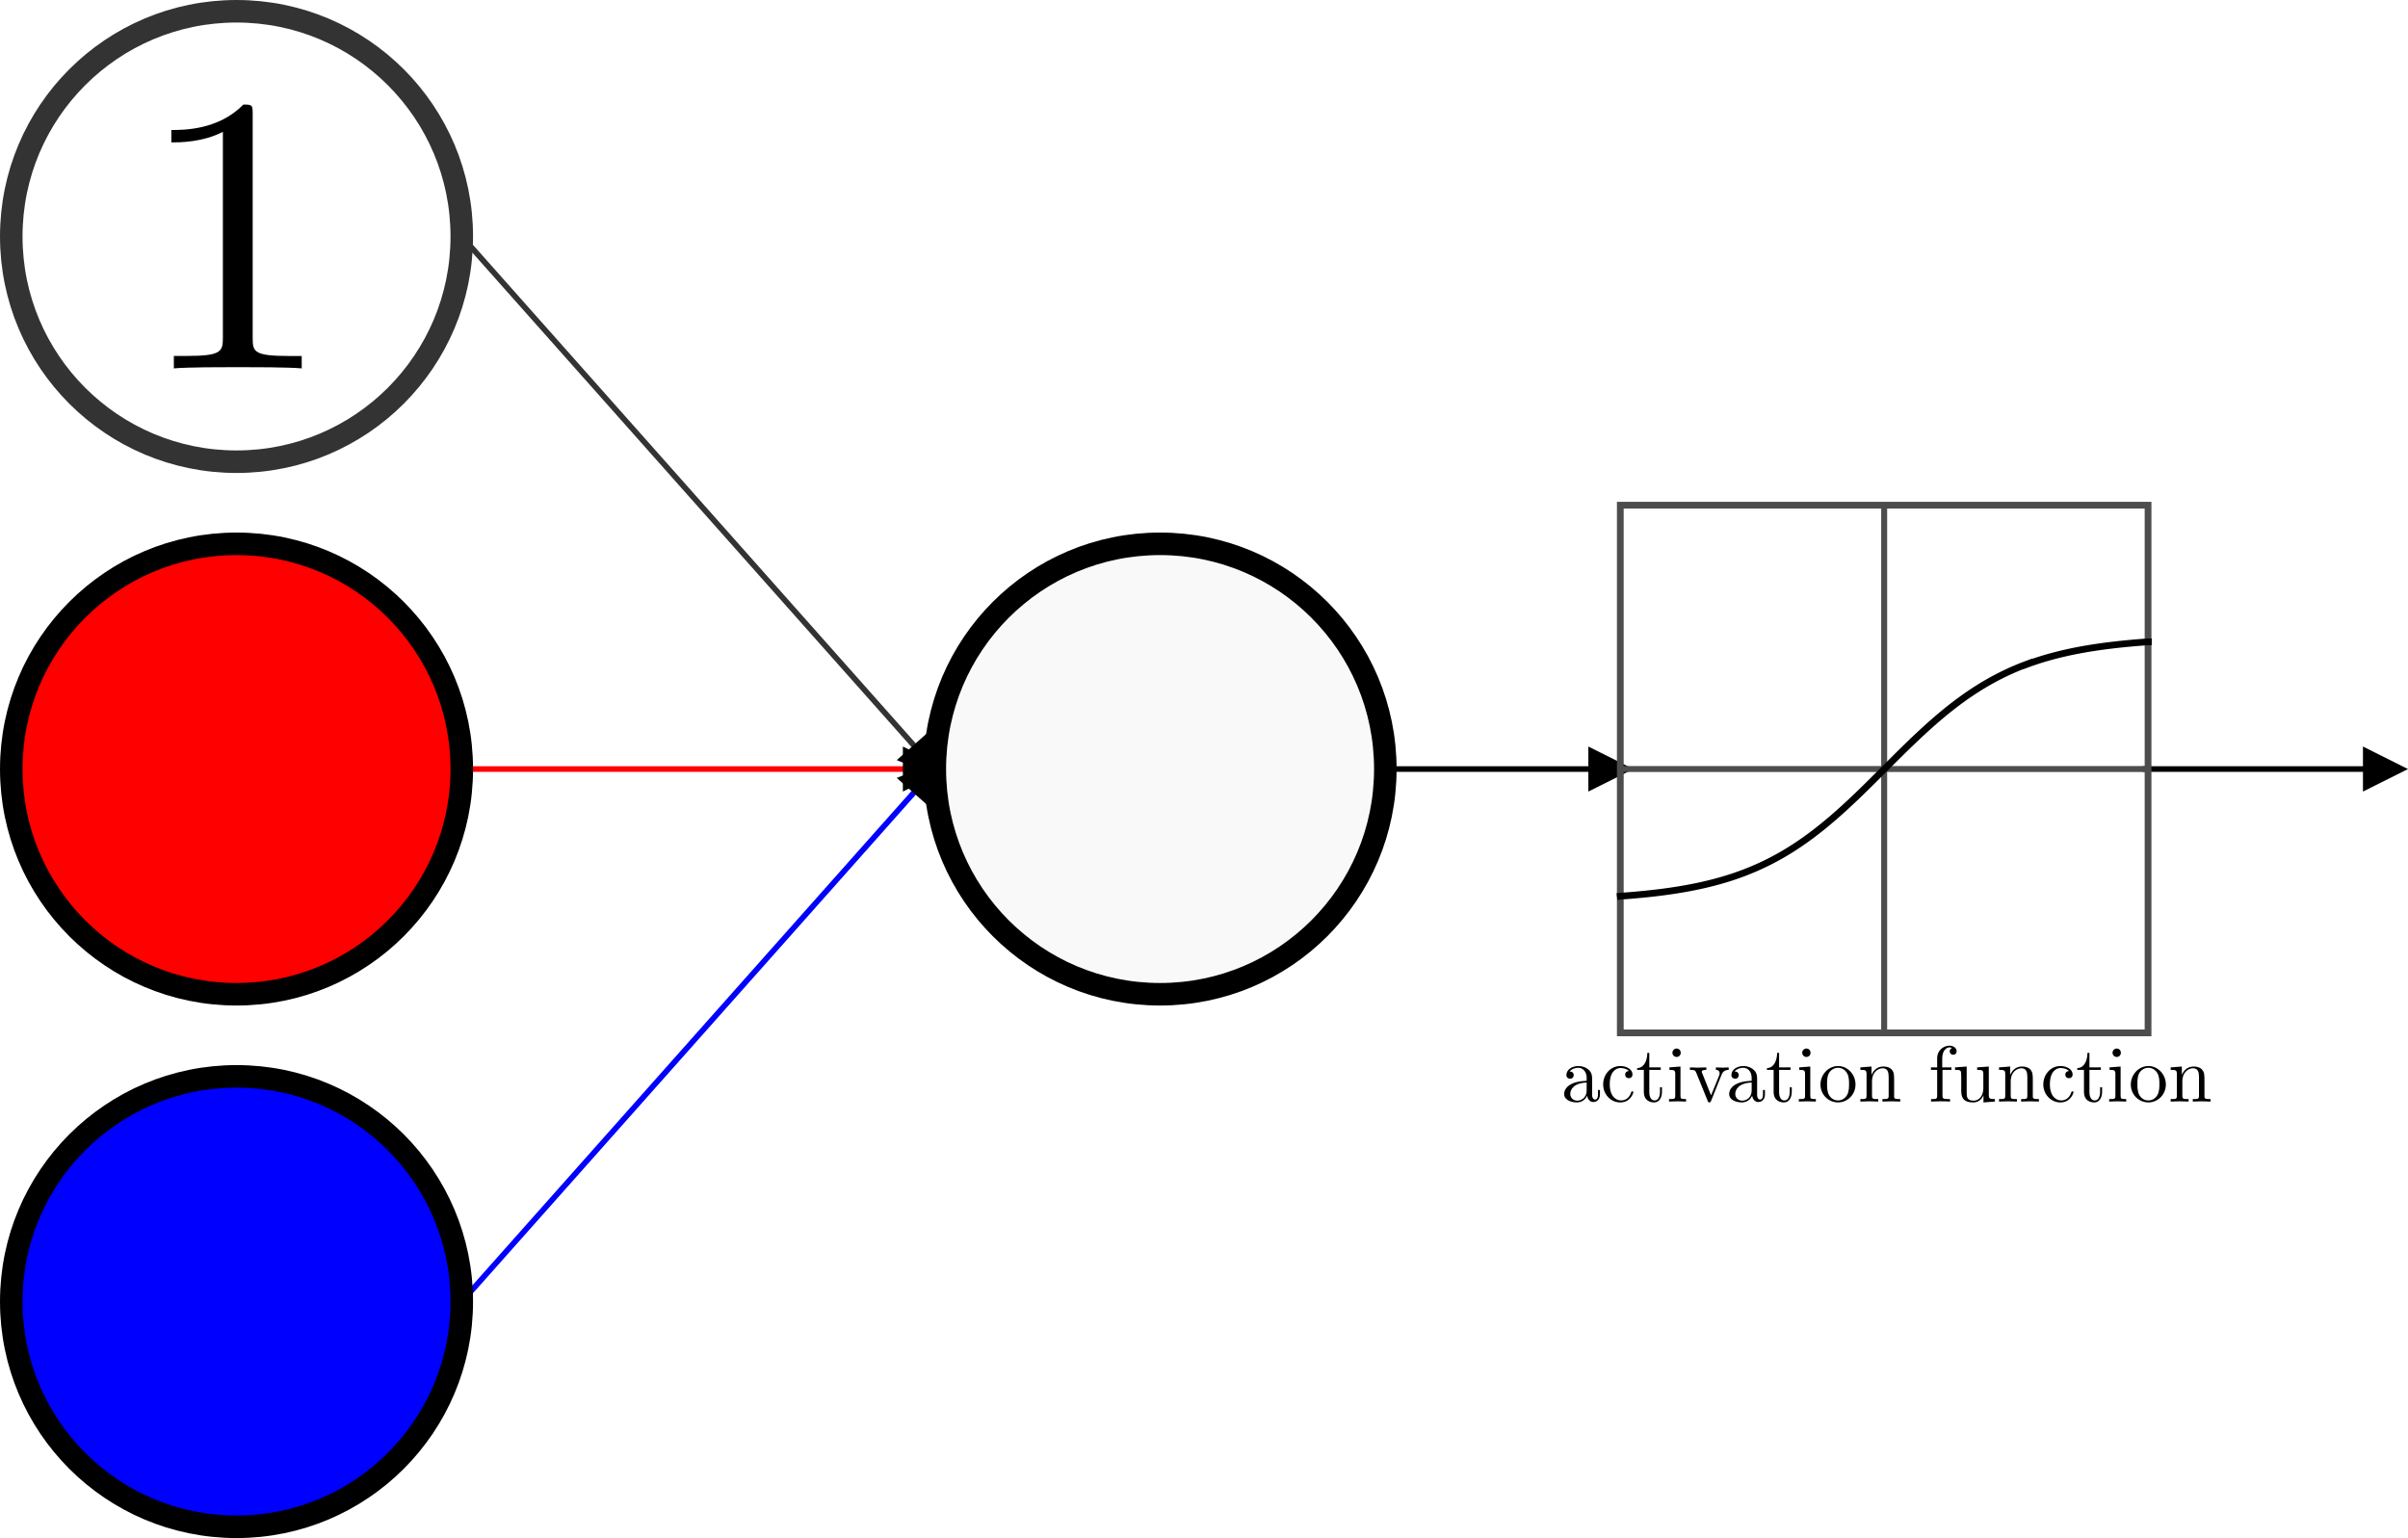 <?xml version="1.0" encoding="UTF-8" standalone="no"?>
<!-- Created with Inkscape (http://www.inkscape.org/) -->

<svg
   xml:space="preserve"
   sodipodi:docname="drawing.svg"
   inkscape:version="1.2 (dc2aedaf03, 2022-05-15)"
   id="svg5"
   version="1.1"
   viewBox="0 0 106.901 68.292"
   height="68.292mm"
   width="106.901mm"
   inkscape:export-filename="..\Users\Sourish\Desktop\drawing.png"
   inkscape:export-xdpi="96"
   inkscape:export-ydpi="96"
   xmlns:inkscape="http://www.inkscape.org/namespaces/inkscape"
   xmlns:sodipodi="http://sodipodi.sourceforge.net/DTD/sodipodi-0.dtd"
   xmlns="http://www.w3.org/2000/svg"
   xmlns:svg="http://www.w3.org/2000/svg"
   xmlns:ns1="http://www.iki.fi/pav/software/textext/"><sodipodi:namedview
     id="namedview7"
     pagecolor="#505050"
     bordercolor="#eeeeee"
     borderopacity="1"
     inkscape:pageshadow="0"
     inkscape:pageopacity="0"
     inkscape:pagecheckerboard="0"
     inkscape:document-units="mm"
     showgrid="false"
     inkscape:zoom="2.4585419"
     inkscape:cx="315.22749"
     inkscape:cy="553.37678"
     inkscape:window-width="3840"
     inkscape:window-height="2054"
     inkscape:window-x="-11"
     inkscape:window-y="-11"
     inkscape:window-maximized="1"
     inkscape:current-layer="layer1"
     inkscape:showpageshadow="0"
     inkscape:deskcolor="#505050"
     showguides="true" /><defs
     id="defs2"><marker
       style="overflow:visible"
       id="TriangleStart-7-8-0"
       refX="2"
       refY="0"
       orient="auto-start-reverse"
       inkscape:stockid="TriangleStart"
       markerWidth="2"
       markerHeight="2"
       viewBox="0 0 5.324 6.155"
       inkscape:isstock="true"
       inkscape:collect="always"
       preserveAspectRatio="none"
       markerUnits="userSpaceOnUse"><path
         transform="scale(0.5)"
         style="fill:context-stroke;fill-rule:evenodd;stroke:context-stroke;stroke-width:1pt"
         d="M 5.77,0 -2.88,5 V -5 Z"
         id="path135-3-6-0" /></marker><marker
       style="overflow:visible"
       id="TriangleStart-7-8-0-5-6"
       refX="2"
       refY="0"
       orient="auto-start-reverse"
       inkscape:stockid="TriangleStart"
       markerWidth="2"
       markerHeight="2"
       viewBox="0 0 5.324 6.155"
       inkscape:isstock="true"
       inkscape:collect="always"
       preserveAspectRatio="none"
       markerUnits="userSpaceOnUse"><path
         transform="scale(0.5)"
         style="fill:context-stroke;fill-rule:evenodd;stroke:context-stroke;stroke-width:1pt"
         d="M 5.77,0 -2.88,5 V -5 Z"
         id="path135-3-6-0-68-8" /></marker></defs><g
     inkscape:label="Layer 1"
     inkscape:groupmode="layer"
     id="layer1"
     style="display:inline"
     transform="translate(-44.829,-19.811)"><g
       id="g19463"
       inkscape:export-filename="..\Users\Sourish\Documents\sourish07.github.io\jekyll\assets\images\nn\FirstNeuron.svg"
       inkscape:export-xdpi="96"
       inkscape:export-ydpi="96"><path
         style="display:inline;fill:#800080;fill-rule:evenodd;stroke:#333333;stroke-width:0.25;stroke-linecap:square;stroke-linejoin:miter;stroke-miterlimit:4;stroke-dasharray:none;stroke-dashoffset:0;stroke-opacity:1;marker-end:url(#TriangleStart-7-8-0)"
         d="m 65.329,30.311 21,23.646"
         id="path5280-1-3"
         sodipodi:nodetypes="cc" /><path
         style="display:inline;fill:#800080;fill-rule:evenodd;stroke:#ff0000;stroke-width:0.25;stroke-linecap:square;stroke-linejoin:miter;stroke-miterlimit:4;stroke-dasharray:none;stroke-dashoffset:0;stroke-opacity:1;marker-end:url(#TriangleStart-7-8-0)"
         d="m 65.329,53.957 21,10e-7"
         id="path4209"
         sodipodi:nodetypes="cc" /><path
         style="display:inline;fill:#800080;fill-rule:evenodd;stroke:#0000ff;stroke-width:0.25;stroke-linecap:square;stroke-linejoin:miter;stroke-miterlimit:4;stroke-dasharray:none;stroke-dashoffset:0;stroke-opacity:1;marker-end:url(#TriangleStart-7-8-0)"
         d="m 65.329,77.602 21,-23.646"
         id="path4211"
         sodipodi:nodetypes="cc" /></g><path
       id="circle9559-6-7"
       style="display:inline;fill:#f9f9f9;stroke:#000000;stroke-width:1;stroke-linecap:square;stroke-dasharray:none;stroke-opacity:1"
       d="m 106.329,53.957 c 0,5.523 -4.477,10 -10,10 -5.523,0 -10,-4.477 -10,-10 0,-5.523 4.477,-10 10,-10 5.523,0 10,4.477 10,10 z"
       sodipodi:nodetypes="sssss" /><path
       style="display:inline;fill:#800080;fill-rule:evenodd;stroke:#000000;stroke-width:0.25;stroke-linecap:square;stroke-linejoin:miter;stroke-miterlimit:4;stroke-dasharray:none;stroke-dashoffset:0;stroke-opacity:1;marker-end:url(#TriangleStart-7-8-0)"
       d="m 106.329,53.957 h 10.431"
       id="path4234"
       sodipodi:nodetypes="cc" /><g
       id="g19458"><path
         id="circle9559-6-5"
         style="display:inline;fill:none;stroke:#333333;stroke-width:1;stroke-linecap:square;stroke-dasharray:none;stroke-opacity:1"
         d="m 65.329,30.311 c 0,5.523 -4.477,10 -10,10 -5.523,0 -10,-4.477 -10,-10 0,-5.523 4.477,-10 10,-10 5.523,0 10,4.477 10,10 z"
         sodipodi:nodetypes="sssss" /><path
         id="circle9559-6-1"
         style="display:inline;fill:#ff0000;stroke:#000000;stroke-width:1;stroke-linecap:square;stroke-dasharray:none;stroke-opacity:1"
         d="m 65.329,53.957 c 0,5.523 -4.477,10 -10,10 -5.523,0 -10,-4.477 -10,-10 0,-5.523 4.477,-10 10,-10 5.523,0 10,4.477 10,10 z"
         sodipodi:nodetypes="sssss" /><path
         id="circle9559-6-2"
         style="display:inline;fill:#0000ff;stroke:#000000;stroke-width:1;stroke-linecap:square;stroke-dasharray:none;stroke-opacity:1"
         d="m 65.329,77.602 c 0,5.523 -4.477,10 -10,10 -5.523,0 -10,-4.477 -10,-10 0,-5.523 4.477,-10 10,-10 5.523,0 10,4.477 10,10 z"
         sodipodi:nodetypes="sssss" /><g
         transform="matrix(1.764,0,0,1.764,52.436,24.453)"
         ns1:version="1.8.1"
         ns1:texconverter="pdflatex"
         ns1:pdfconverter="inkscape"
         ns1:text="1"
         ns1:preamble="C:\Users\Sourish\AppData\Roaming\inkscape\extensions\textext\default_packages.tex"
         ns1:scale="5.0"
         ns1:alignment="middle center"
         ns1:stroke-to-path="0"
         ns1:inkscapeversion="1.2"
         ns1:jacobian_sqrt="1.76389"
         id="g4221"><defs
           id="defs4213" /><g
           fill="#000000"
           fill-opacity="1"
           id="g4219"
           transform="translate(-149.603,-128.124)"><g
             transform="translate(148.712,134.765)"
             id="g4217"><path
               d="m 2.938,-6.375 c 0,-0.25 0,-0.266 -0.234,-0.266 C 2.078,-6 1.203,-6 0.891,-6 v 0.312 c 0.203,0 0.781,0 1.297,-0.266 v 5.172 c 0,0.359 -0.031,0.469 -0.922,0.469 h -0.312 V 0 c 0.344,-0.031 1.203,-0.031 1.609,-0.031 0.391,0 1.266,0 1.609,0.031 v -0.312 h -0.312 c -0.906,0 -0.922,-0.109 -0.922,-0.469 z m 0,0"
               id="path4215"
               style="fill:#000000" /></g></g></g></g><g
       id="g1736"
       transform="translate(-176.441,-46.982)"><path
         style="display:inline;fill:#800080;fill-rule:evenodd;stroke:#000000;stroke-width:0.25;stroke-linecap:square;stroke-linejoin:miter;stroke-miterlimit:4;stroke-dasharray:none;stroke-dashoffset:0;stroke-opacity:1;marker-end:url(#TriangleStart-7-8-0-5-6)"
         d="m 316.523,100.939 h 11.066"
         id="path1718"
         sodipodi:nodetypes="cc" /><g
         id="g1728"
         transform="translate(-5.974,-33.646)"><rect
           style="fill:none;fill-opacity:0.29;stroke:#4d4d4d;stroke-width:0.3;stroke-linecap:square;stroke-dasharray:none;stroke-opacity:1"
           id="rect1720"
           width="23.429"
           height="23.429"
           x="299.176"
           y="122.87" /><path
           style="fill:none;stroke:#4d4d4d;stroke-width:0.265px;stroke-linecap:butt;stroke-linejoin:miter;stroke-opacity:1"
           d="m 310.89,122.87 c 0,23.429 0,23.429 0,23.429"
           id="path1722" /><path
           style="fill:none;stroke:#4d4d4d;stroke-width:0.265px;stroke-linecap:butt;stroke-linejoin:miter;stroke-opacity:1"
           d="m 299.176,134.584 h 23.429"
           id="path1724" /><path
           style="fill:none;fill-opacity:0.29;stroke:#000000;stroke-width:0.3;stroke-linecap:square;stroke-dasharray:none;stroke-opacity:1"
           d="m 299.176,140.231 c 0.008,-0.001 0.015,-0.001 0.023,-0.002 0.008,-0.001 0.016,-0.001 0.024,-0.002 0.008,0 0.015,-0.001 0.023,-0.001 0.008,-0.001 0.016,-0.002 0.024,-0.002 0.007,-10e-4 0.015,-10e-4 0.023,-0.002 0.008,0 0.016,-0.001 0.023,-0.002 0.008,0 0.016,-0.001 0.024,-0.001 0.008,-0.001 0.016,-0.001 0.023,-0.002 0.008,-0.001 0.016,-0.001 0.024,-0.002 0.008,0 0.015,-0.001 0.023,-0.002 0.008,0 0.016,-0.001 0.024,-0.001 0.008,-10e-4 0.015,-0.002 0.023,-0.002 0.008,-0.001 0.016,-0.001 0.024,-0.002 0.007,-0.001 0.015,-0.001 0.023,-0.002 0.008,0 0.016,-10e-4 0.024,-0.002 0.007,0 0.015,-0.001 0.023,-0.002 0.008,0 0.016,-0.001 0.023,-0.001 0.008,-0.001 0.016,-0.002 0.024,-0.002 0.008,-0.001 0.016,-0.002 0.023,-0.002 0.008,-0.001 0.016,-0.002 0.024,-0.002 0.008,-0.001 0.015,-0.001 0.023,-0.002 0.008,-0.001 0.016,-0.001 0.024,-0.002 0.008,-0.001 0.015,-0.001 0.023,-0.002 0.008,-0.001 0.016,-0.001 0.024,-0.002 0.007,-0.001 0.015,-0.001 0.023,-0.002 0.008,-0.001 0.016,-0.001 0.024,-0.002 0.007,-0.001 0.015,-0.001 0.023,-0.002 0.008,-0.001 0.016,-0.001 0.023,-0.002 0.008,-0.001 0.016,-0.002 0.024,-0.002 0.008,-0.001 0.016,-0.002 0.023,-0.002 0.008,-0.001 0.016,-0.002 0.024,-0.002 0.008,-0.001 0.015,-0.002 0.023,-0.002 l 0.024,-0.003 c 0.008,0 0.015,-0.001 0.023,-0.002 0.008,0 0.016,-0.001 0.024,-0.002 0.007,-10e-4 0.015,-10e-4 0.023,-0.002 0.008,-0.001 0.016,-0.002 0.024,-0.002 0.007,-0.001 0.015,-0.002 0.023,-0.003 0.008,0 0.016,-0.001 0.023,-0.002 0.008,0 0.016,-0.001 0.024,-0.002 0.008,-0.001 0.016,-0.001 0.023,-0.002 l 0.024,-0.003 c 0.008,0 0.015,-0.001 0.023,-0.002 0.008,-10e-4 0.016,-10e-4 0.024,-0.002 0.008,-0.001 0.015,-0.002 0.023,-0.002 l 0.024,-0.003 c 0.007,-0.001 0.015,-0.001 0.023,-0.002 0.008,-0.001 0.016,-0.002 0.023,-0.003 0.008,0 0.016,-10e-4 0.024,-0.002 0.008,-0.001 0.016,-0.002 0.023,-0.002 l 0.024,-0.003 c 0.008,-0.001 0.015,-0.001 0.023,-0.002 l 0.024,-0.003 c 0.008,-0.001 0.015,-0.001 0.023,-0.002 l 0.024,-0.003 c 0.007,-10e-4 0.015,-10e-4 0.023,-0.002 l 0.024,-0.003 c 0.007,-0.001 0.015,-0.002 0.023,-0.002 0.008,-0.001 0.016,-0.002 0.023,-0.003 l 0.024,-0.003 c 0.008,0 0.016,-0.001 0.023,-0.002 l 0.024,-0.003 c 0.008,-10e-4 0.015,-0.002 0.023,-0.003 0.008,0 0.016,-0.001 0.024,-0.002 0.008,-0.001 0.015,-0.002 0.023,-0.003 l 0.024,-0.003 c 0.007,-0.001 0.015,-0.002 0.023,-0.002 l 0.024,-0.003 c 0.007,-0.001 0.015,-0.002 0.023,-0.003 0.008,-0.001 0.016,-0.002 0.023,-0.003 l 0.024,-0.003 c 0.008,-0.001 0.016,-0.002 0.023,-0.003 0.008,0 0.016,-0.001 0.024,-0.002 0.008,-10e-4 0.015,-0.002 0.023,-0.003 l 0.024,-0.003 c 0.008,-10e-4 0.015,-0.002 0.023,-0.003 l 0.024,-0.003 c 0.007,-10e-4 0.015,-0.002 0.023,-0.003 l 0.024,-0.003 c 0.007,-10e-4 0.015,-0.002 0.023,-0.003 0.008,-0.001 0.016,-0.002 0.023,-0.003 l 0.024,-0.003 c 0.008,-0.001 0.016,-0.002 0.023,-0.003 0.008,-10e-4 0.016,-0.002 0.024,-0.004 0.008,-0.001 0.015,-0.002 0.023,-0.003 l 0.024,-0.003 c 0.008,-0.001 0.015,-0.002 0.023,-0.003 l 0.024,-0.003 c 0.007,-0.001 0.015,-0.002 0.023,-0.004 l 0.024,-0.003 c 0.007,-0.001 0.015,-0.002 0.023,-0.003 0.008,-0.001 0.016,-0.002 0.023,-0.003 0.008,-0.002 0.016,-0.003 0.024,-0.004 0.008,-0.001 0.015,-0.002 0.023,-0.003 L 301.404,140 c 0.008,-0.002 0.015,-0.003 0.023,-0.004 l 0.024,-0.003 c 0.007,-0.002 0.015,-0.003 0.023,-0.004 l 0.024,-0.003 c 0.007,-10e-4 0.015,-0.003 0.023,-0.004 0.008,-0.001 0.016,-0.002 0.023,-0.003 0.008,-0.002 0.016,-0.003 0.024,-0.004 0.008,-0.001 0.016,-0.002 0.023,-0.004 l 0.024,-0.003 c 0.008,-10e-4 0.015,-0.003 0.023,-0.004 0.008,-0.001 0.016,-0.002 0.024,-0.004 0.008,-0.001 0.015,-0.002 0.023,-0.003 0.008,-0.001 0.016,-0.003 0.024,-0.004 0.007,-0.001 0.015,-0.002 0.023,-0.004 0.008,-0.001 0.016,-0.002 0.024,-0.004 0.007,-0.001 0.015,-0.002 0.023,-0.003 0.008,-0.002 0.016,-0.003 0.023,-0.004 0.008,-10e-4 0.016,-0.003 0.024,-0.004 0.008,-0.001 0.016,-0.003 0.023,-0.004 0.008,-0.001 0.016,-0.003 0.024,-0.004 0.008,-10e-4 0.015,-0.002 0.023,-0.004 0.008,-0.001 0.016,-0.002 0.024,-0.004 0.008,-0.001 0.015,-0.002 0.023,-0.004 0.008,-10e-4 0.016,-0.003 0.024,-0.004 0.007,-0.001 0.015,-0.003 0.023,-0.004 0.008,-0.001 0.016,-0.003 0.024,-0.004 0.007,-10e-4 0.015,-0.003 0.023,-0.004 0.008,-0.002 0.016,-0.003 0.023,-0.004 0.008,-0.002 0.016,-0.003 0.024,-0.005 0.008,-0.001 0.016,-0.002 0.023,-0.004 0.008,-0.001 0.016,-0.003 0.024,-0.004 0.008,-0.001 0.015,-0.003 0.023,-0.004 0.008,-0.002 0.016,-0.003 0.024,-0.005 0.008,-0.001 0.015,-0.003 0.023,-0.004 0.008,-0.001 0.016,-0.003 0.024,-0.004 0.007,-0.002 0.015,-0.003 0.023,-0.005 0.008,-0.001 0.016,-0.003 0.024,-0.004 0.007,-0.002 0.015,-0.003 0.023,-0.005 0.008,-0.001 0.016,-0.003 0.023,-0.004 0.008,-0.002 0.016,-0.003 0.024,-0.005 0.008,-0.001 0.015,-0.003 0.023,-0.004 0.008,-0.002 0.016,-0.003 0.024,-0.005 0.008,-0.001 0.015,-0.003 0.023,-0.005 0.008,-0.001 0.016,-0.003 0.024,-0.004 0.007,-0.002 0.015,-0.003 0.023,-0.005 0.008,-0.002 0.016,-0.003 0.024,-0.005 0.007,-10e-4 0.015,-0.003 0.023,-0.004 0.008,-0.002 0.016,-0.004 0.023,-0.005 0.008,-0.002 0.016,-0.004 0.024,-0.005 0.008,-0.002 0.016,-0.003 0.023,-0.005 0.008,-0.002 0.016,-0.003 0.024,-0.005 0.008,-0.002 0.015,-0.003 0.023,-0.005 0.008,-0.002 0.016,-0.003 0.024,-0.005 0.008,-0.002 0.015,-0.003 0.023,-0.005 0.008,-0.002 0.016,-0.003 0.024,-0.005 0.007,-0.002 0.015,-0.003 0.023,-0.005 0.008,-0.002 0.016,-0.003 0.024,-0.005 0.007,-0.002 0.015,-0.004 0.023,-0.005 0.008,-0.002 0.016,-0.004 0.023,-0.006 0.008,-10e-4 0.016,-0.003 0.024,-0.005 0.008,-0.002 0.016,-0.003 0.023,-0.005 0.008,-0.002 0.016,-0.004 0.024,-0.005 0.008,-0.002 0.015,-0.004 0.023,-0.006 0.008,-0.002 0.016,-0.003 0.024,-0.005 0.008,-0.002 0.015,-0.004 0.023,-0.006 0.008,-0.001 0.016,-0.003 0.024,-0.005 0.007,-0.002 0.015,-0.004 0.023,-0.006 0.008,-0.001 0.016,-0.003 0.024,-0.005 0.007,-0.002 0.015,-0.004 0.023,-0.006 0.008,-0.002 0.016,-0.003 0.023,-0.005 l 0.024,-0.006 c 0.008,-0.002 0.016,-0.004 0.023,-0.006 0.008,-0.002 0.016,-0.003 0.024,-0.005 0.008,-0.002 0.015,-0.004 0.023,-0.006 l 0.024,-0.006 c 0.008,-0.002 0.015,-0.004 0.023,-0.006 l 0.024,-0.006 c 0.007,-0.002 0.015,-0.004 0.023,-0.006 l 0.024,-0.006 c 0.007,-0.002 0.015,-0.004 0.023,-0.006 0.008,-0.002 0.016,-0.004 0.023,-0.006 l 0.024,-0.006 c 0.008,-0.002 0.015,-0.004 0.023,-0.006 l 0.024,-0.006 c 0.008,-0.002 0.015,-0.004 0.023,-0.006 0.008,-0.002 0.016,-0.005 0.024,-0.007 0.007,-0.002 0.015,-0.004 0.023,-0.006 l 0.024,-0.006 c 0.007,-0.002 0.015,-0.005 0.023,-0.007 0.008,-0.002 0.016,-0.004 0.023,-0.006 0.008,-0.002 0.016,-0.005 0.024,-0.007 0.008,-0.002 0.016,-0.004 0.023,-0.006 0.008,-0.002 0.016,-0.005 0.024,-0.007 0.008,-0.002 0.015,-0.004 0.023,-0.006 0.008,-0.003 0.016,-0.005 0.024,-0.007 0.008,-0.002 0.015,-0.005 0.023,-0.007 0.008,-0.002 0.016,-0.004 0.024,-0.007 0.007,-0.002 0.015,-0.004 0.023,-0.006 0.008,-0.003 0.016,-0.005 0.024,-0.007 0.007,-0.003 0.015,-0.005 0.023,-0.007 0.008,-0.003 0.016,-0.005 0.023,-0.007 0.008,-0.002 0.016,-0.005 0.024,-0.007 0.008,-0.003 0.016,-0.005 0.023,-0.007 0.008,-0.003 0.016,-0.005 0.024,-0.007 0.008,-0.003 0.015,-0.005 0.023,-0.007 0.008,-0.003 0.016,-0.005 0.024,-0.008 0.008,-0.002 0.015,-0.004 0.023,-0.007 0.008,-0.002 0.016,-0.005 0.024,-0.007 0.007,-0.003 0.015,-0.005 0.023,-0.007 0.008,-0.003 0.016,-0.005 0.024,-0.008 0.007,-0.002 0.015,-0.005 0.023,-0.007 0.008,-0.003 0.016,-0.005 0.023,-0.008 0.008,-0.002 0.016,-0.005 0.024,-0.007 0.008,-0.003 0.016,-0.005 0.023,-0.008 0.008,-0.002 0.016,-0.005 0.024,-0.007 0.008,-0.003 0.015,-0.006 0.023,-0.008 0.008,-0.003 0.016,-0.005 0.024,-0.008 0.008,-0.002 0.015,-0.005 0.023,-0.008 0.008,-0.002 0.016,-0.005 0.024,-0.008 0.007,-0.002 0.015,-0.005 0.023,-0.007 0.008,-0.003 0.016,-0.006 0.024,-0.008 0.007,-0.003 0.015,-0.006 0.023,-0.008 0.008,-0.003 0.016,-0.006 0.023,-0.008 0.008,-0.003 0.016,-0.006 0.024,-0.008 0.008,-0.003 0.016,-0.006 0.023,-0.009 0.008,-0.002 0.016,-0.005 0.024,-0.008 0.008,-0.003 0.015,-0.005 0.023,-0.008 0.008,-0.003 0.016,-0.006 0.024,-0.008 0.007,-0.003 0.015,-0.006 0.023,-0.009 0.008,-0.002 0.016,-0.005 0.024,-0.008 0.007,-0.003 0.015,-0.006 0.023,-0.009 0.008,-0.002 0.016,-0.005 0.023,-0.008 l 0.024,-0.009 c 0.008,-0.003 0.016,-0.005 0.023,-0.008 l 0.024,-0.009 c 0.008,-0.003 0.015,-0.006 0.023,-0.009 0.008,-0.003 0.016,-0.006 0.024,-0.008 0.008,-0.003 0.015,-0.006 0.023,-0.009 l 0.024,-0.009 c 0.007,-0.003 0.015,-0.006 0.023,-0.009 l 0.024,-0.009 c 0.007,-0.003 0.015,-0.006 0.023,-0.009 0.008,-0.003 0.016,-0.006 0.023,-0.009 0.008,-0.003 0.016,-0.007 0.024,-0.01 0.008,-0.003 0.016,-0.006 0.023,-0.009 l 0.024,-0.009 c 0.008,-0.003 0.015,-0.006 0.023,-0.01 l 0.024,-0.009 c 0.008,-0.003 0.015,-0.006 0.023,-0.009 0.008,-0.004 0.016,-0.007 0.024,-0.01 0.007,-0.003 0.015,-0.006 0.023,-0.01 l 0.024,-0.009 c 0.007,-0.003 0.015,-0.007 0.023,-0.01 0.008,-0.003 0.016,-0.006 0.023,-0.01 0.008,-0.003 0.016,-0.006 0.024,-0.01 0.008,-0.003 0.016,-0.006 0.023,-0.009 0.008,-0.004 0.016,-0.007 0.024,-0.01 0.008,-0.004 0.015,-0.007 0.023,-0.01 0.008,-0.004 0.016,-0.007 0.024,-0.01 0.008,-0.004 0.015,-0.007 0.023,-0.011 0.008,-0.003 0.016,-0.006 0.024,-0.01 0.007,-0.003 0.015,-0.007 0.023,-0.01 0.008,-0.004 0.016,-0.007 0.024,-0.01 0.007,-0.004 0.015,-0.007 0.023,-0.011 0.008,-0.003 0.016,-0.007 0.023,-0.01 0.008,-0.004 0.016,-0.007 0.024,-0.011 0.008,-0.003 0.016,-0.007 0.023,-0.01 0.008,-0.004 0.016,-0.007 0.024,-0.011 0.008,-0.004 0.015,-0.007 0.023,-0.011 0.008,-0.003 0.016,-0.007 0.024,-0.01 0.007,-0.004 0.015,-0.008 0.023,-0.011 0.008,-0.004 0.016,-0.007 0.024,-0.011 0.007,-0.004 0.015,-0.007 0.023,-0.011 0.008,-0.004 0.016,-0.007 0.023,-0.011 0.008,-0.004 0.016,-0.007 0.024,-0.011 0.008,-0.004 0.016,-0.008 0.023,-0.011 l 0.024,-0.012 c 0.008,-0.003 0.015,-0.007 0.023,-0.011 0.008,-0.004 0.016,-0.007 0.024,-0.011 0.008,-0.004 0.015,-0.008 0.023,-0.012 0.008,-0.003 0.016,-0.007 0.024,-0.011 0.007,-0.004 0.015,-0.008 0.023,-0.012 0.008,-0.003 0.016,-0.007 0.024,-0.011 0.007,-0.004 0.015,-0.008 0.023,-0.012 0.008,-0.004 0.016,-0.008 0.023,-0.012 0.008,-0.003 0.016,-0.007 0.024,-0.011 0.008,-0.004 0.016,-0.008 0.023,-0.012 l 0.024,-0.012 c 0.008,-0.004 0.015,-0.008 0.023,-0.012 l 0.024,-0.012 c 0.008,-0.004 0.015,-0.008 0.023,-0.012 0.008,-0.004 0.016,-0.008 0.024,-0.013 0.007,-0.004 0.015,-0.008 0.023,-0.012 l 0.024,-0.012 c 0.007,-0.004 0.015,-0.008 0.023,-0.013 0.008,-0.004 0.016,-0.008 0.023,-0.012 0.008,-0.004 0.016,-0.008 0.024,-0.013 0.008,-0.004 0.016,-0.008 0.023,-0.012 0.008,-0.004 0.016,-0.009 0.024,-0.013 0.008,-0.004 0.015,-0.008 0.023,-0.013 l 0.024,-0.012 c 0.008,-0.005 0.015,-0.009 0.023,-0.013 0.008,-0.005 0.016,-0.009 0.024,-0.013 0.007,-0.005 0.015,-0.009 0.023,-0.013 0.008,-0.005 0.016,-0.009 0.024,-0.013 0.007,-0.005 0.015,-0.009 0.023,-0.014 0.008,-0.004 0.016,-0.008 0.023,-0.013 0.008,-0.004 0.016,-0.009 0.024,-0.013 0.008,-0.005 0.016,-0.009 0.023,-0.014 0.008,-0.004 0.016,-0.008 0.024,-0.013 0.008,-0.004 0.015,-0.009 0.023,-0.013 0.008,-0.005 0.016,-0.01 0.024,-0.014 0.008,-0.005 0.015,-0.009 0.023,-0.014 0.008,-0.004 0.016,-0.009 0.024,-0.013 0.007,-0.005 0.015,-0.01 0.023,-0.014 0.008,-0.005 0.016,-0.01 0.023,-0.014 0.008,-0.005 0.016,-0.009 0.024,-0.014 0.008,-0.005 0.016,-0.009 0.023,-0.014 0.008,-0.005 0.016,-0.009 0.024,-0.014 0.008,-0.005 0.015,-0.01 0.023,-0.014 l 0.024,-0.015 c 0.008,-0.004 0.015,-0.009 0.023,-0.014 0.008,-0.005 0.016,-0.009 0.024,-0.014 0.007,-0.005 0.015,-0.01 0.023,-0.015 0.008,-0.005 0.016,-0.009 0.024,-0.014 0.007,-0.005 0.015,-0.01 0.023,-0.015 0.008,-0.005 0.016,-0.01 0.023,-0.014 l 0.024,-0.015 c 0.008,-0.005 0.016,-0.01 0.023,-0.015 l 0.024,-0.015 c 0.008,-0.005 0.015,-0.01 0.023,-0.015 l 0.024,-0.015 c 0.008,-0.005 0.015,-0.01 0.023,-0.015 l 0.024,-0.015 c 0.007,-0.005 0.015,-0.01 0.023,-0.015 0.008,-0.005 0.016,-0.01 0.024,-0.016 0.007,-0.005 0.015,-0.01 0.023,-0.015 0.008,-0.005 0.016,-0.01 0.023,-0.015 0.008,-0.006 0.016,-0.011 0.024,-0.016 0.008,-0.005 0.016,-0.01 0.023,-0.016 l 0.024,-0.015 c 0.008,-0.005 0.015,-0.011 0.023,-0.016 0.008,-0.005 0.016,-0.01 0.024,-0.016 0.008,-0.005 0.015,-0.01 0.023,-0.016 0.008,-0.005 0.016,-0.01 0.024,-0.016 0.007,-0.005 0.015,-0.01 0.023,-0.016 0.008,-0.005 0.016,-0.01 0.024,-0.016 0.007,-0.005 0.015,-0.011 0.023,-0.016 0.008,-0.005 0.016,-0.011 0.023,-0.016 0.008,-0.006 0.016,-0.011 0.024,-0.016 0.008,-0.006 0.016,-0.011 0.023,-0.017 0.008,-0.005 0.016,-0.011 0.024,-0.016 0.008,-0.006 0.015,-0.011 0.023,-0.017 0.008,-0.005 0.016,-0.011 0.024,-0.016 0.008,-0.006 0.015,-0.012 0.023,-0.017 0.008,-0.006 0.016,-0.011 0.024,-0.017 0.007,-0.005 0.015,-0.011 0.023,-0.017 0.008,-0.005 0.016,-0.011 0.023,-0.017 0.008,-0.005 0.016,-0.011 0.024,-0.017 0.008,-0.005 0.016,-0.011 0.023,-0.017 0.008,-0.005 0.016,-0.011 0.024,-0.017 0.008,-0.005 0.015,-0.011 0.023,-0.017 0.008,-0.006 0.016,-0.011 0.024,-0.017 0.008,-0.006 0.015,-0.012 0.023,-0.017 l 0.024,-0.018 c 0.007,-0.006 0.015,-0.011 0.023,-0.017 l 0.024,-0.018 c 0.007,-0.006 0.015,-0.012 0.023,-0.017 0.008,-0.006 0.016,-0.012 0.023,-0.018 l 0.024,-0.018 c 0.008,-0.006 0.016,-0.012 0.023,-0.018 l 0.024,-0.018 c 0.008,-0.006 0.015,-0.012 0.023,-0.018 l 0.024,-0.018 c 0.008,-0.006 0.015,-0.012 0.023,-0.018 l 0.024,-0.018 c 0.007,-0.006 0.015,-0.012 0.023,-0.018 l 0.024,-0.018 c 0.007,-0.006 0.015,-0.013 0.023,-0.019 0.008,-0.006 0.016,-0.012 0.023,-0.018 0.008,-0.006 0.016,-0.012 0.024,-0.019 0.008,-0.006 0.016,-0.012 0.023,-0.018 0.008,-0.006 0.016,-0.013 0.024,-0.019 0.008,-0.006 0.015,-0.012 0.023,-0.019 l 0.024,-0.018 c 0.008,-0.007 0.015,-0.013 0.023,-0.019 0.008,-0.006 0.016,-0.013 0.024,-0.019 0.007,-0.006 0.015,-0.013 0.023,-0.019 0.008,-0.006 0.016,-0.013 0.024,-0.019 0.007,-0.006 0.015,-0.013 0.023,-0.019 0.008,-0.007 0.016,-0.013 0.023,-0.019 0.008,-0.007 0.016,-0.013 0.024,-0.02 0.008,-0.006 0.016,-0.012 0.023,-0.019 0.008,-0.006 0.016,-0.013 0.024,-0.019 0.008,-0.007 0.015,-0.013 0.023,-0.02 0.008,-0.006 0.016,-0.013 0.024,-0.019 0.008,-0.007 0.015,-0.013 0.023,-0.02 0.008,-0.006 0.016,-0.013 0.024,-0.019 0.007,-0.007 0.015,-0.013 0.023,-0.02 0.008,-0.007 0.016,-0.013 0.023,-0.02 0.008,-0.006 0.016,-0.013 0.024,-0.02 0.008,-0.006 0.016,-0.013 0.023,-0.02 0.008,-0.006 0.016,-0.013 0.024,-0.019 0.008,-0.007 0.015,-0.014 0.023,-0.02 l 0.024,-0.021 c 0.008,-0.006 0.015,-0.013 0.023,-0.02 0.008,-0.006 0.016,-0.013 0.024,-0.02 0.007,-0.007 0.015,-0.013 0.023,-0.02 0.008,-0.007 0.016,-0.014 0.024,-0.02 0.007,-0.007 0.015,-0.014 0.023,-0.021 0.008,-0.007 0.016,-0.013 0.023,-0.02 l 0.024,-0.021 c 0.008,-0.006 0.016,-0.013 0.023,-0.02 l 0.024,-0.021 c 0.008,-0.007 0.015,-0.014 0.023,-0.02 l 0.024,-0.021 c 0.008,-0.007 0.015,-0.014 0.023,-0.021 l 0.024,-0.021 c 0.007,-0.007 0.015,-0.014 0.023,-0.021 l 0.024,-0.021 c 0.007,-0.006 0.015,-0.013 0.023,-0.02 0.008,-0.007 0.016,-0.015 0.023,-0.022 l 0.024,-0.021 c 0.008,-0.007 0.016,-0.014 0.023,-0.021 l 0.024,-0.021 c 0.008,-0.007 0.015,-0.014 0.023,-0.021 0.008,-0.007 0.016,-0.014 0.024,-0.022 0.008,-0.007 0.015,-0.014 0.023,-0.021 l 0.024,-0.021 c 0.007,-0.007 0.015,-0.015 0.023,-0.022 l 0.024,-0.021 c 0.007,-0.007 0.015,-0.015 0.023,-0.022 0.008,-0.007 0.016,-0.014 0.023,-0.021 0.008,-0.008 0.016,-0.015 0.024,-0.022 0.008,-0.007 0.016,-0.015 0.023,-0.022 0.008,-0.007 0.016,-0.014 0.024,-0.022 0.008,-0.007 0.015,-0.014 0.023,-0.021 0.008,-0.008 0.016,-0.015 0.024,-0.022 0.008,-0.007 0.015,-0.015 0.023,-0.022 0.008,-0.007 0.016,-0.015 0.024,-0.022 0.007,-0.007 0.015,-0.015 0.023,-0.022 0.008,-0.007 0.016,-0.015 0.024,-0.022 0.007,-0.007 0.015,-0.015 0.023,-0.022 0.008,-0.007 0.016,-0.015 0.023,-0.022 0.008,-0.008 0.016,-0.015 0.024,-0.022 l 0.023,-0.023 c 0.008,-0.007 0.016,-0.014 0.024,-0.022 0.008,-0.007 0.015,-0.015 0.023,-0.022 0.008,-0.007 0.016,-0.015 0.024,-0.022 0.007,-0.008 0.015,-0.015 0.023,-0.023 0.008,-0.007 0.016,-0.015 0.024,-0.022 0.007,-0.008 0.015,-0.015 0.023,-0.022 0.008,-0.008 0.016,-0.015 0.023,-0.023 0.008,-0.007 0.016,-0.015 0.024,-0.022 0.008,-0.008 0.016,-0.015 0.023,-0.023 0.008,-0.008 0.016,-0.015 0.024,-0.023 0.008,-0.007 0.015,-0.015 0.023,-0.022 0.008,-0.008 0.016,-0.015 0.024,-0.023 0.008,-0.007 0.015,-0.015 0.023,-0.022 0.008,-0.008 0.016,-0.016 0.024,-0.023 0.007,-0.008 0.015,-0.015 0.023,-0.023 0.008,-0.008 0.016,-0.015 0.024,-0.023 l 0.023,-0.023 c 0.008,-0.007 0.016,-0.015 0.023,-0.022 0.008,-0.008 0.016,-0.016 0.024,-0.023 0.008,-0.008 0.016,-0.015 0.023,-0.023 0.008,-0.008 0.016,-0.015 0.024,-0.023 l 0.023,-0.023 c 0.008,-0.008 0.016,-0.015 0.024,-0.023 l 0.023,-0.023 c 0.008,-0.008 0.016,-0.015 0.024,-0.023 0.007,-0.008 0.015,-0.015 0.023,-0.023 0.008,-0.008 0.016,-0.015 0.024,-0.023 0.007,-0.008 0.015,-0.015 0.023,-0.023 l 0.023,-0.023 c 0.008,-0.008 0.016,-0.016 0.024,-0.023 0.008,-0.008 0.016,-0.016 0.023,-0.024 0.008,-0.007 0.016,-0.015 0.024,-0.023 0.008,-0.007 0.015,-0.015 0.023,-0.023 0.008,-0.008 0.016,-0.015 0.024,-0.023 0.008,-0.008 0.015,-0.016 0.023,-0.023 l 0.024,-0.024 0.023,-0.023 c 0.008,-0.008 0.016,-0.015 0.024,-0.023 0.007,-0.008 0.015,-0.016 0.023,-0.024 0.008,-0.007 0.016,-0.015 0.023,-0.023 0.008,-0.008 0.016,-0.015 0.024,-0.023 0.008,-0.008 0.015,-0.016 0.023,-0.024 0.008,-0.007 0.016,-0.015 0.024,-0.023 l 0.023,-0.023 0.024,-0.024 0.023,-0.023 c 0.008,-0.008 0.016,-0.016 0.024,-0.023 0.007,-0.008 0.015,-0.016 0.023,-0.024 0.008,-0.008 0.016,-0.015 0.023,-0.023 l 0.024,-0.024 c 0.008,-0.007 0.016,-0.015 0.023,-0.023 l 0.024,-0.024 c 0.008,-0.007 0.015,-0.015 0.023,-0.023 0.008,-0.008 0.016,-0.016 0.024,-0.023 0.008,-0.008 0.015,-0.016 0.023,-0.024 0.008,-0.008 0.016,-0.015 0.024,-0.023 0.007,-0.008 0.015,-0.016 0.023,-0.024 0.008,-0.008 0.016,-0.015 0.024,-0.023 0.007,-0.008 0.015,-0.016 0.023,-0.024 0.008,-0.007 0.016,-0.015 0.023,-0.023 l 0.024,-0.024 c 0.008,-0.007 0.016,-0.015 0.023,-0.023 0.008,-0.008 0.016,-0.016 0.024,-0.023 0.008,-0.008 0.015,-0.016 0.023,-0.024 0.008,-0.008 0.016,-0.016 0.024,-0.023 0.008,-0.008 0.015,-0.016 0.023,-0.024 0.008,-0.008 0.016,-0.015 0.024,-0.023 0.007,-0.008 0.015,-0.016 0.023,-0.024 0.008,-0.007 0.016,-0.015 0.024,-0.023 0.007,-0.008 0.015,-0.016 0.023,-0.023 0.008,-0.008 0.016,-0.016 0.023,-0.024 0.008,-0.008 0.016,-0.015 0.024,-0.023 0.008,-0.008 0.016,-0.016 0.023,-0.024 0.008,-0.007 0.016,-0.015 0.024,-0.023 0.008,-0.008 0.015,-0.016 0.023,-0.023 l 0.024,-0.024 c 0.008,-0.007 0.015,-0.015 0.023,-0.023 0.008,-0.008 0.016,-0.016 0.024,-0.023 0.007,-0.008 0.015,-0.016 0.023,-0.024 0.008,-0.007 0.016,-0.015 0.024,-0.023 0.007,-0.008 0.015,-0.015 0.023,-0.023 l 0.023,-0.023 0.024,-0.024 c 0.008,-0.007 0.016,-0.015 0.023,-0.023 0.008,-0.008 0.016,-0.015 0.024,-0.023 0.008,-0.008 0.015,-0.016 0.023,-0.023 0.008,-0.008 0.016,-0.016 0.024,-0.023 0.007,-0.008 0.015,-0.016 0.023,-0.024 0.008,-0.007 0.016,-0.015 0.024,-0.023 l 0.023,-0.023 c 0.008,-0.007 0.016,-0.015 0.023,-0.023 0.008,-0.008 0.016,-0.015 0.024,-0.023 0.008,-0.008 0.016,-0.015 0.023,-0.023 0.008,-0.008 0.016,-0.015 0.024,-0.023 l 0.023,-0.023 c 0.008,-0.008 0.016,-0.015 0.024,-0.023 0.008,-0.007 0.015,-0.015 0.023,-0.023 0.008,-0.007 0.016,-0.015 0.024,-0.023 l 0.023,-0.023 c 0.008,-0.007 0.016,-0.015 0.024,-0.022 0.007,-0.008 0.015,-0.016 0.023,-0.023 0.008,-0.008 0.016,-0.015 0.023,-0.023 0.008,-0.008 0.016,-0.015 0.024,-0.023 0.008,-0.007 0.016,-0.015 0.023,-0.022 0.008,-0.008 0.016,-0.015 0.024,-0.023 l 0.023,-0.023 c 0.008,-0.007 0.016,-0.015 0.024,-0.022 l 0.023,-0.023 c 0.008,-0.007 0.016,-0.015 0.024,-0.022 0.007,-0.008 0.015,-0.015 0.023,-0.023 0.008,-0.007 0.016,-0.015 0.024,-0.022 0.007,-0.008 0.015,-0.015 0.023,-0.023 0.008,-0.007 0.016,-0.015 0.023,-0.022 0.008,-0.008 0.016,-0.015 0.024,-0.023 0.008,-0.007 0.016,-0.014 0.023,-0.022 0.008,-0.007 0.016,-0.015 0.024,-0.022 0.008,-0.008 0.015,-0.015 0.023,-0.022 0.008,-0.008 0.016,-0.015 0.024,-0.023 0.008,-0.007 0.015,-0.014 0.023,-0.022 0.008,-0.007 0.016,-0.014 0.024,-0.022 0.007,-0.007 0.015,-0.015 0.023,-0.022 0.008,-0.007 0.016,-0.015 0.024,-0.022 0.007,-0.007 0.015,-0.015 0.023,-0.022 0.008,-0.007 0.016,-0.014 0.023,-0.022 0.008,-0.007 0.016,-0.014 0.024,-0.022 0.008,-0.007 0.016,-0.014 0.023,-0.022 l 0.024,-0.021 c 0.008,-0.008 0.015,-0.015 0.023,-0.022 0.008,-0.007 0.016,-0.015 0.024,-0.022 0.007,-0.007 0.015,-0.014 0.023,-0.021 0.008,-0.008 0.016,-0.015 0.024,-0.022 0.007,-0.007 0.015,-0.014 0.023,-0.022 0.008,-0.007 0.016,-0.014 0.023,-0.021 0.008,-0.007 0.016,-0.014 0.024,-0.022 0.008,-0.007 0.016,-0.014 0.023,-0.021 l 0.024,-0.021 c 0.008,-0.007 0.015,-0.015 0.023,-0.022 l 0.024,-0.021 c 0.008,-0.007 0.015,-0.014 0.023,-0.021 l 0.024,-0.021 c 0.007,-0.007 0.015,-0.014 0.023,-0.021 l 0.024,-0.021 c 0.007,-0.007 0.015,-0.014 0.023,-0.021 0.008,-0.007 0.016,-0.014 0.023,-0.021 l 0.024,-0.021 c 0.008,-0.007 0.016,-0.014 0.023,-0.021 l 0.024,-0.021 c 0.008,-0.007 0.015,-0.014 0.023,-0.02 l 0.024,-0.021 c 0.008,-0.007 0.015,-0.014 0.023,-0.021 0.008,-0.007 0.016,-0.013 0.024,-0.02 0.007,-0.007 0.015,-0.014 0.023,-0.021 0.008,-0.007 0.016,-0.013 0.024,-0.02 0.007,-0.007 0.015,-0.014 0.023,-0.021 0.008,-0.006 0.016,-0.013 0.023,-0.02 0.008,-0.007 0.016,-0.013 0.024,-0.02 0.008,-0.007 0.016,-0.014 0.023,-0.02 0.008,-0.007 0.016,-0.014 0.024,-0.02 0.008,-0.007 0.015,-0.014 0.023,-0.02 0.008,-0.007 0.016,-0.014 0.024,-0.02 0.008,-0.007 0.015,-0.014 0.023,-0.02 0.008,-0.007 0.016,-0.014 0.024,-0.02 0.007,-0.007 0.015,-0.013 0.023,-0.02 0.008,-0.007 0.016,-0.013 0.024,-0.02 0.007,-0.006 0.015,-0.013 0.023,-0.019 0.008,-0.007 0.016,-0.014 0.023,-0.02 0.008,-0.007 0.016,-0.013 0.024,-0.02 0.008,-0.006 0.016,-0.013 0.023,-0.019 0.008,-0.007 0.016,-0.013 0.024,-0.02 0.008,-0.006 0.015,-0.013 0.023,-0.019 0.008,-0.006 0.016,-0.013 0.024,-0.019 0.007,-0.007 0.015,-0.013 0.023,-0.02 0.008,-0.006 0.016,-0.012 0.024,-0.019 0.007,-0.006 0.015,-0.012 0.023,-0.019 0.008,-0.006 0.016,-0.012 0.023,-0.019 0.008,-0.006 0.016,-0.012 0.024,-0.019 0.008,-0.006 0.016,-0.012 0.023,-0.019 0.008,-0.006 0.016,-0.012 0.024,-0.019 0.008,-0.006 0.015,-0.012 0.023,-0.018 0.008,-0.007 0.016,-0.013 0.024,-0.019 0.008,-0.006 0.015,-0.012 0.023,-0.019 l 0.024,-0.018 c 0.007,-0.006 0.015,-0.013 0.023,-0.019 l 0.024,-0.018 c 0.007,-0.006 0.015,-0.012 0.023,-0.019 0.008,-0.006 0.016,-0.012 0.023,-0.018 l 0.024,-0.018 c 0.008,-0.006 0.016,-0.012 0.023,-0.018 l 0.024,-0.018 c 0.008,-0.006 0.015,-0.012 0.023,-0.018 l 0.024,-0.018 c 0.008,-0.006 0.015,-0.012 0.023,-0.018 l 0.024,-0.018 c 0.007,-0.006 0.015,-0.012 0.023,-0.018 0.008,-0.006 0.016,-0.012 0.024,-0.017 0.007,-0.006 0.015,-0.012 0.023,-0.018 0.008,-0.006 0.016,-0.012 0.023,-0.018 0.008,-0.005 0.016,-0.011 0.024,-0.017 0.008,-0.006 0.016,-0.012 0.023,-0.017 l 0.024,-0.018 c 0.008,-0.005 0.015,-0.011 0.023,-0.017 0.008,-0.006 0.016,-0.011 0.024,-0.017 0.008,-0.006 0.015,-0.012 0.023,-0.017 0.008,-0.006 0.016,-0.012 0.024,-0.017 0.007,-0.006 0.015,-0.012 0.023,-0.017 0.008,-0.006 0.016,-0.012 0.024,-0.017 0.007,-0.006 0.015,-0.011 0.023,-0.017 0.008,-0.006 0.016,-0.011 0.023,-0.017 0.008,-0.005 0.016,-0.011 0.024,-0.016 0.008,-0.006 0.016,-0.011 0.023,-0.017 0.008,-0.006 0.016,-0.011 0.024,-0.017 0.008,-0.005 0.015,-0.011 0.023,-0.016 0.008,-0.005 0.016,-0.011 0.024,-0.016 0.008,-0.006 0.015,-0.011 0.023,-0.017 0.008,-0.005 0.016,-0.011 0.024,-0.016 0.007,-0.005 0.015,-0.011 0.023,-0.016 0.008,-0.006 0.016,-0.011 0.023,-0.016 0.008,-0.006 0.016,-0.011 0.024,-0.016 0.008,-0.006 0.016,-0.011 0.023,-0.016 0.008,-0.006 0.016,-0.011 0.024,-0.016 0.008,-0.005 0.015,-0.011 0.023,-0.016 0.008,-0.005 0.016,-0.01 0.024,-0.016 0.008,-0.005 0.015,-0.01 0.023,-0.015 0.008,-0.006 0.016,-0.011 0.024,-0.016 0.007,-0.005 0.015,-0.01 0.023,-0.015 0.008,-0.006 0.016,-0.011 0.024,-0.016 0.007,-0.005 0.015,-0.01 0.023,-0.015 0.008,-0.005 0.016,-0.01 0.023,-0.016 l 0.024,-0.015 c 0.008,-0.005 0.016,-0.01 0.023,-0.015 l 0.024,-0.015 c 0.008,-0.005 0.015,-0.01 0.023,-0.015 l 0.024,-0.015 c 0.008,-0.005 0.015,-0.01 0.023,-0.015 l 0.024,-0.015 c 0.007,-0.005 0.015,-0.01 0.023,-0.014 l 0.024,-0.015 c 0.007,-0.005 0.015,-0.01 0.023,-0.015 0.008,-0.005 0.016,-0.009 0.023,-0.014 l 0.024,-0.015 c 0.008,-0.004 0.016,-0.009 0.023,-0.014 0.008,-0.005 0.016,-0.01 0.024,-0.014 0.008,-0.005 0.015,-0.01 0.023,-0.015 0.008,-0.004 0.016,-0.009 0.024,-0.014 0.008,-0.004 0.015,-0.009 0.023,-0.014 0.008,-0.004 0.016,-0.009 0.024,-0.014 0.007,-0.004 0.015,-0.009 0.023,-0.014 0.008,-0.004 0.016,-0.009 0.024,-0.014 0.007,-0.004 0.015,-0.009 0.023,-0.013 0.008,-0.005 0.016,-0.01 0.023,-0.014 0.008,-0.005 0.016,-0.009 0.024,-0.014 0.008,-0.004 0.016,-0.009 0.023,-0.013 0.008,-0.005 0.016,-0.009 0.024,-0.014 0.008,-0.004 0.015,-0.009 0.023,-0.013 0.008,-0.005 0.016,-0.009 0.024,-0.014 0.008,-0.004 0.015,-0.009 0.023,-0.013 0.008,-0.004 0.016,-0.009 0.024,-0.013 0.007,-0.005 0.015,-0.009 0.023,-0.013 0.008,-0.005 0.016,-0.009 0.023,-0.014 0.008,-0.004 0.016,-0.008 0.024,-0.013 0.008,-0.004 0.016,-0.008 0.023,-0.013 l 0.024,-0.012 c 0.008,-0.005 0.015,-0.009 0.023,-0.013 0.008,-0.004 0.016,-0.009 0.024,-0.013 0.008,-0.004 0.015,-0.008 0.023,-0.013 l 0.024,-0.012 c 0.007,-0.004 0.015,-0.009 0.023,-0.013 l 0.024,-0.012 c 0.007,-0.004 0.015,-0.009 0.023,-0.013 0.008,-0.004 0.016,-0.008 0.023,-0.012 l 0.024,-0.012 c 0.008,-0.004 0.016,-0.008 0.023,-0.013 l 0.024,-0.012 c 0.008,-0.004 0.015,-0.008 0.023,-0.012 l 0.024,-0.012 c 0.008,-0.004 0.015,-0.008 0.023,-0.012 l 0.024,-0.012 c 0.007,-0.003 0.015,-0.007 0.023,-0.011 l 0.024,-0.012 c 0.007,-0.004 0.015,-0.008 0.023,-0.012 0.008,-0.004 0.016,-0.007 0.023,-0.011 l 0.024,-0.012 c 0.008,-0.004 0.016,-0.008 0.023,-0.011 l 0.024,-0.012 c 0.008,-0.004 0.015,-0.007 0.023,-0.011 0.008,-0.004 0.016,-0.008 0.024,-0.011 0.008,-0.004 0.015,-0.008 0.023,-0.012 0.008,-0.003 0.016,-0.007 0.024,-0.011 0.007,-0.003 0.015,-0.007 0.023,-0.011 0.008,-0.003 0.016,-0.007 0.024,-0.011 0.007,-0.003 0.015,-0.007 0.023,-0.011 0.008,-0.003 0.016,-0.007 0.023,-0.011 0.008,-0.003 0.016,-0.007 0.024,-0.01 0.008,-0.004 0.016,-0.008 0.023,-0.011 0.008,-0.004 0.016,-0.007 0.024,-0.011 0.008,-0.003 0.015,-0.007 0.023,-0.011 0.008,-0.003 0.016,-0.007 0.024,-0.01 0.008,-0.004 0.015,-0.007 0.023,-0.011 0.008,-0.003 0.016,-0.007 0.024,-0.01 0.007,-0.004 0.015,-0.007 0.023,-0.01 0.008,-0.004 0.016,-0.007 0.024,-0.011 0.007,-0.003 0.015,-0.007 0.023,-0.01 0.008,-0.003 0.016,-0.007 0.023,-0.01 0.008,-0.004 0.016,-0.007 0.024,-0.01 0.008,-0.004 0.015,-0.007 0.023,-0.01 0.008,-0.004 0.016,-0.007 0.024,-0.01 0.008,-0.004 0.015,-0.007 0.023,-0.01 0.008,-0.004 0.016,-0.007 0.024,-0.01 0.007,-0.004 0.015,-0.007 0.023,-0.01 0.008,-0.003 0.016,-0.007 0.024,-0.01 0.007,-0.003 0.015,-0.006 0.023,-0.01 0.008,-0.003 0.016,-0.006 0.023,-0.009 0.008,-0.004 0.016,-0.007 0.024,-0.01 0.008,-0.003 0.016,-0.006 0.023,-0.009 0.008,-0.004 0.016,-0.007 0.024,-0.01 0.008,-0.003 0.015,-0.006 0.023,-0.009 0.008,-0.003 0.016,-0.007 0.024,-0.01 0.008,-0.003 0.015,-0.006 0.023,-0.009 L 317,130.021 c 0.007,-0.003 0.015,-0.006 0.023,-0.009 0.008,-0.003 0.016,-0.007 0.024,-0.01 0.007,-0.003 0.015,-0.006 0.023,-0.009 0.008,-0.003 0.016,-0.006 0.023,-0.009 l 0.024,-0.009 c 0.008,-0.003 0.016,-0.006 0.023,-0.009 0.008,-0.002 0.016,-0.005 0.024,-0.008 0.008,-0.003 0.015,-0.006 0.023,-0.009 l 0.024,-0.009 c 0.008,-0.003 0.015,-0.006 0.023,-0.009 0.008,-0.002 0.016,-0.005 0.024,-0.008 0.007,-0.003 0.015,-0.006 0.023,-0.009 0.008,-0.003 0.016,-0.005 0.024,-0.008 0.007,-0.003 0.015,-0.006 0.023,-0.009 0.008,-0.003 0.016,-0.005 0.023,-0.008 l 0.024,-0.009 c 0.008,-0.002 0.016,-0.005 0.023,-0.008 0.008,-0.003 0.016,-0.005 0.024,-0.008 0.008,-0.003 0.015,-0.006 0.023,-0.008 0.008,-0.003 0.016,-0.006 0.024,-0.008 0.008,-0.003 0.015,-0.006 0.023,-0.008 l 0.024,-0.009 c 0.007,-0.002 0.015,-0.005 0.023,-0.008 0.008,-0.002 0.016,-0.005 0.024,-0.007 0.007,-0.003 0.015,-0.006 0.023,-0.008 0.008,-0.003 0.016,-0.006 0.023,-0.008 0.008,-0.003 0.016,-0.005 0.024,-0.008 0.008,-0.003 0.015,-0.005 0.023,-0.008 0.008,-0.002 0.016,-0.005 0.024,-0.007 0.008,-0.003 0.015,-0.005 0.023,-0.008 0.008,-0.003 0.016,-0.005 0.024,-0.008 0.007,-0.002 0.015,-0.005 0.023,-0.007 0.008,-0.003 0.016,-0.005 0.024,-0.008 0.007,-0.002 0.015,-0.005 0.023,-0.007 0.008,-0.002 0.016,-0.005 0.023,-0.007 0.008,-0.003 0.016,-0.005 0.024,-0.008 0.008,-0.002 0.016,-0.005 0.023,-0.007 0.008,-0.002 0.016,-0.005 0.024,-0.007 0.008,-0.003 0.015,-0.005 0.023,-0.007 0.008,-0.003 0.016,-0.005 0.024,-0.008 0.008,-0.002 0.015,-0.004 0.023,-0.007 0.008,-0.002 0.016,-0.004 0.024,-0.007 0.007,-0.002 0.015,-0.004 0.023,-0.007 0.008,-0.002 0.016,-0.004 0.024,-0.007 0.007,-0.002 0.015,-0.004 0.023,-0.007 0.008,-0.002 0.016,-0.004 0.023,-0.006 0.008,-0.003 0.016,-0.005 0.024,-0.007 0.008,-0.002 0.016,-0.005 0.023,-0.007 0.008,-0.002 0.016,-0.004 0.024,-0.007 0.008,-0.002 0.015,-0.004 0.023,-0.006 0.008,-0.003 0.016,-0.005 0.024,-0.007 0.008,-0.002 0.015,-0.004 0.023,-0.007 l 0.024,-0.006 c 0.007,-0.002 0.015,-0.004 0.023,-0.007 l 0.024,-0.006 c 0.007,-0.002 0.015,-0.004 0.023,-0.006 0.008,-0.003 0.016,-0.005 0.023,-0.007 l 0.024,-0.006 c 0.008,-0.002 0.016,-0.004 0.023,-0.006 0.008,-0.003 0.016,-0.005 0.024,-0.007 0.008,-0.002 0.015,-0.004 0.023,-0.006 l 0.024,-0.006 c 0.008,-0.002 0.015,-0.004 0.023,-0.006 l 0.024,-0.006 c 0.007,-0.002 0.015,-0.004 0.023,-0.006 l 0.024,-0.006 c 0.007,-0.002 0.015,-0.004 0.023,-0.006 0.008,-0.002 0.016,-0.004 0.023,-0.006 l 0.024,-0.006 c 0.008,-0.002 0.015,-0.004 0.023,-0.006 l 0.024,-0.006 c 0.008,-0.001 0.015,-0.003 0.023,-0.005 l 0.024,-0.006 c 0.007,-0.002 0.015,-0.004 0.023,-0.006 0.008,-0.001 0.016,-0.003 0.024,-0.005 0.007,-0.002 0.015,-0.004 0.023,-0.006 0.008,-0.002 0.016,-0.004 0.023,-0.005 l 0.024,-0.006 c 0.008,-0.002 0.016,-0.003 0.023,-0.005 l 0.024,-0.006 c 0.008,-0.002 0.015,-0.003 0.023,-0.005 0.008,-0.002 0.016,-0.004 0.024,-0.005 0.008,-0.002 0.015,-0.004 0.023,-0.006 0.008,-0.002 0.016,-0.003 0.024,-0.005 0.007,-0.002 0.015,-0.004 0.023,-0.005 l 0.024,-0.006 c 0.007,-10e-4 0.015,-0.003 0.023,-0.005 0.008,-0.001 0.016,-0.003 0.023,-0.005 0.008,-0.002 0.016,-0.003 0.024,-0.005 0.008,-0.002 0.016,-0.003 0.023,-0.005 0.008,-0.002 0.016,-0.003 0.024,-0.005 0.008,-0.002 0.015,-0.003 0.023,-0.005 0.008,-0.002 0.016,-0.003 0.024,-0.005 0.008,-0.002 0.015,-0.003 0.023,-0.005 0.008,-0.001 0.016,-0.003 0.024,-0.005 0.007,-0.001 0.015,-0.003 0.023,-0.005 0.008,-0.001 0.016,-0.003 0.024,-0.004 0.007,-0.002 0.015,-0.004 0.023,-0.005 0.008,-0.002 0.016,-0.003 0.023,-0.005 0.008,-0.001 0.016,-0.003 0.024,-0.005 0.008,-0.001 0.016,-0.003 0.023,-0.004 0.008,-0.002 0.016,-0.003 0.024,-0.005 0.008,-0.001 0.015,-0.003 0.023,-0.005 0.008,-10e-4 0.016,-0.003 0.024,-0.004 0.008,-0.002 0.015,-0.003 0.023,-0.005 0.008,-0.001 0.016,-0.003 0.024,-0.004 0.007,-0.002 0.015,-0.003 0.023,-0.005 0.008,-10e-4 0.016,-0.003 0.024,-0.004 0.007,-0.002 0.015,-0.003 0.023,-0.004 0.008,-0.002 0.016,-0.003 0.023,-0.005 0.008,-0.001 0.016,-0.003 0.024,-0.004 0.008,-0.002 0.016,-0.003 0.023,-0.005 0.008,-0.001 0.016,-0.002 0.024,-0.004 0.008,-0.001 0.015,-0.003 0.023,-0.004 0.008,-10e-4 0.016,-0.003 0.024,-0.004 0.007,-0.002 0.015,-0.003 0.023,-0.005 0.008,-0.001 0.016,-0.002 0.024,-0.004 0.007,-0.001 0.015,-0.002 0.023,-0.004 0.008,-0.001 0.016,-0.003 0.023,-0.004 0.008,-0.001 0.016,-0.003 0.024,-0.004 0.008,-0.001 0.016,-0.003 0.023,-0.004 0.008,-0.001 0.016,-0.003 0.024,-0.004 0.008,-0.001 0.015,-0.003 0.023,-0.004 0.008,-0.001 0.016,-0.003 0.024,-0.004 0.008,-10e-4 0.015,-0.003 0.023,-0.004 0.008,-0.001 0.016,-0.003 0.024,-0.004 0.007,-0.001 0.015,-0.002 0.023,-0.004 0.008,-10e-4 0.016,-0.002 0.024,-0.004 0.007,-0.001 0.015,-0.002 0.023,-0.003 0.008,-0.002 0.016,-0.003 0.023,-0.004 0.008,-0.001 0.016,-0.003 0.024,-0.004 0.008,-0.001 0.016,-0.002 0.023,-0.004 l 0.024,-0.003 c 0.008,-0.002 0.015,-0.003 0.023,-0.004 0.008,-0.001 0.016,-0.002 0.024,-0.004 0.008,-10e-4 0.015,-0.002 0.023,-0.003 0.008,-0.002 0.016,-0.003 0.024,-0.004 0.007,-0.001 0.015,-0.002 0.023,-0.003 0.008,-0.002 0.016,-0.003 0.024,-0.004 0.007,-0.001 0.015,-0.002 0.023,-0.004 0.008,-10e-4 0.016,-0.002 0.023,-0.003 0.008,-0.001 0.016,-0.002 0.024,-0.004 0.008,-0.001 0.016,-0.002 0.023,-0.003 l 0.024,-0.003 c 0.008,-0.001 0.015,-0.003 0.023,-0.004 l 0.024,-0.003 c 0.008,-0.001 0.015,-0.002 0.023,-0.003 0.008,-0.002 0.016,-0.003 0.024,-0.004 0.007,-0.001 0.015,-0.002 0.023,-0.003 l 0.024,-0.003 c 0.007,-0.001 0.015,-0.003 0.023,-0.004 0.008,-0.001 0.016,-0.002 0.023,-0.003 l 0.024,-0.003 c 0.008,-0.001 0.016,-0.002 0.023,-0.003 l 0.024,-0.003 c 0.008,-0.001 0.015,-0.002 0.023,-0.003 0.008,-0.001 0.016,-0.003 0.024,-0.004 0.007,-0.001 0.015,-0.002 0.023,-0.003 l 0.024,-0.003 c 0.007,-0.001 0.015,-0.002 0.023,-0.003 0.008,-10e-4 0.016,-0.002 0.023,-0.003 l 0.024,-0.003 c 0.008,-10e-4 0.016,-0.002 0.023,-0.003 l 0.024,-0.003 c 0.008,-10e-4 0.015,-0.002 0.023,-0.003 0.008,-0.001 0.016,-0.001 0.024,-0.002 0.008,-0.001 0.015,-0.002 0.023,-0.003 l 0.024,-0.003 c 0.007,-0.001 0.015,-0.002 0.023,-0.003 l 0.024,-0.003 c 0.007,-0.001 0.015,-0.002 0.023,-0.003 0.008,-0.001 0.016,-0.001 0.023,-0.002 l 0.024,-0.003 c 0.008,-0.001 0.016,-0.002 0.023,-0.003 l 0.024,-0.003 c 0.008,-0.001 0.015,-0.001 0.023,-0.002 l 0.024,-0.003 c 0.008,-10e-4 0.015,-0.002 0.023,-0.003 0.008,0 0.016,-0.001 0.024,-0.002 0.007,-0.001 0.015,-0.002 0.023,-0.003 0.008,-0.001 0.016,-0.002 0.024,-0.002 0.007,-0.001 0.015,-0.002 0.023,-0.003 0.008,-0.001 0.016,-0.002 0.023,-0.003 0.008,0 0.016,-0.001 0.024,-0.002 0.008,-10e-4 0.016,-0.002 0.023,-0.003 0.008,0 0.016,-0.001 0.024,-0.002 0.008,-0.001 0.015,-0.002 0.023,-0.003 0.008,0 0.016,-0.001 0.024,-0.002 0.008,-0.001 0.015,-0.002 0.023,-0.002 l 0.024,-0.003 c 0.007,-0.001 0.015,-0.002 0.023,-0.002 l 0.024,-0.003 c 0.007,0 0.015,-0.001 0.023,-0.002 0.008,-0.001 0.016,-0.002 0.023,-0.002 l 0.024,-0.003 c 0.008,-0.001 0.016,-0.001 0.023,-0.002 0.008,-0.001 0.016,-0.002 0.024,-0.002 0.008,-0.001 0.015,-0.002 0.023,-0.003 0.008,0 0.016,-0.001 0.024,-0.002 0.008,-10e-4 0.015,-10e-4 0.023,-0.002 0.008,-0.001 0.016,-0.002 0.024,-0.002 0.007,-0.001 0.015,-0.002 0.023,-0.003 0.008,0 0.016,-0.001 0.023,-0.002 0.008,0 0.016,-0.001 0.024,-0.002 0.008,-0.001 0.016,-0.001 0.023,-0.002 0.008,-0.001 0.016,-0.002 0.024,-0.002 0.008,-0.001 0.015,-0.002 0.023,-0.002 0.008,-10e-4 0.016,-0.002 0.024,-0.002 0.008,-0.001 0.015,-0.002 0.023,-0.003 0.008,0 0.016,-0.001 0.024,-0.002 0.007,0 0.015,-0.001 0.023,-0.002 0.008,0 0.016,-0.001 0.024,-0.002 0.007,0 0.015,-0.001 0.023,-0.002 0.008,0 0.016,-0.001 0.023,-0.002 0.008,0 0.016,-0.001 0.024,-0.002 0.008,0 0.016,-0.001 0.023,-0.002 0.008,0 0.016,-0.001 0.024,-0.002 0.008,0 0.015,-0.001 0.023,-0.002 0.008,0 0.016,-0.001 0.024,-0.002 0.008,0 0.015,-0.001 0.023,-0.002 0.008,0 0.016,-0.001 0.024,-0.001 0.007,-0.001 0.015,-0.002 0.023,-0.002 0.008,-10e-4 0.016,-0.002 0.024,-0.002 0.007,-0.001 0.015,-0.002 0.023,-0.002 0.008,-0.001 0.016,-0.001 0.023,-0.002 0.008,-10e-4 0.016,-10e-4 0.024,-0.002 0.008,0 0.016,-0.001 0.023,-0.002 0.008,0 0.016,-0.001 0.024,-0.001 0.008,-0.001 0.015,-0.002 0.023,-0.002 0.008,-0.001 0.016,-0.001 0.024,-0.002 0.008,-0.001 0.015,-0.001 0.023,-0.002 0.008,0 0.016,-0.001 0.024,-0.002 0.007,0 0.015,-0.001 0.023,-0.001 0.008,-0.001 0.016,-0.001 0.024,-0.002 0.007,-0.001 0.015,-0.001 0.023,-0.002 0.008,0 0.016,-10e-4 0.023,-10e-4 0.008,-0.001 0.016,-0.002 0.024,-0.002 0.008,-0.001 0.016,-0.001 0.023,-0.002 0.008,0 0.016,-0.001 0.024,-0.001"
           title="(exp(2*x)-1) / (exp(2*x)+1)"
           id="path1726"
           sodipodi:nodetypes="cscccccccccccccccccccssscscsccccccccscccsccssccscscsssscscccccscsscccscscsssscscscsccssscccscsscscscscscsscscccccscsccccscccccsccsccccccccccscccccsssscscccsccssccccscscsssscscscsssscscscscscsscccccccccccccccccccccccccccccsscccccscsscscscscscscsccccsccccccccccccccsccccscsccssccccscscsssscscccccscccccccccccccccccscsccscscscscsssscscscscsscccccscccccccccccccssccscccscsssscscscccsccscsccccccccccsccccccccscscccscsscscscscsscscscssscccsscscsscccsccccccccccccsscsccsssscscsscccssccscccscsccscsccccscscsccccccscscccccscsccscccscccscccsccscssccscccccsscccccccsccccccsscsccccscccccccsssscscscscscsscscccsccccccsccccccscccccccccsccscccscsssscscscsccssccccsccccscccccccsscccccscscsssscccscccccccccccccccccsccccccssccscscscsssscscscscssccccccccccccccccsccccccscccscsssscscscscsssccscscccsccccccccsccscccsccccccccccccscccsccccccscsssscscscsscscccscscsscscccccscsssccccccccccccccccccccscccccscsssscccccsccscccccccccsssccscscscsscscscscsssscscscscsssccscscscscsccccscscccsscccscccccccccccccccccccccccccsccccccccc" /></g></g><g
       transform="matrix(0.353,0,0,0.353,114.269,66.239)"
       ns1:version="1.8.1"
       ns1:texconverter="pdflatex"
       ns1:pdfconverter="inkscape"
       ns1:text="activation function"
       ns1:preamble="C:\Users\Sourish\AppData\Roaming\inkscape\extensions\textext\default_packages.tex"
       ns1:scale="1.0"
       ns1:alignment="middle center"
       ns1:stroke-to-path="0"
       ns1:inkscapeversion="1.2"
       ns1:jacobian_sqrt="0.352778"
       id="g126356-7"
       style="display:inline"><defs
   id="id-ae9116a9-9d19-4063-946c-b875b2d49fb4-7" />
  <g
   fill="#000000"
   fill-opacity="1"
   id="id-b625dea2-ba21-4bc8-b12b-48316956fda7-7"
   transform="translate(-149.134,-127.734)">
    <g
   transform="translate(148.712,134.765)"
   id="g126300-2"><path
   d="m 3.312,-0.75 c 0.047,0.391 0.312,0.812 0.781,0.812 0.219,0 0.828,-0.141 0.828,-0.953 v -0.562 h -0.25 v 0.562 c 0,0.578 -0.25,0.641 -0.359,0.641 -0.328,0 -0.375,-0.453 -0.375,-0.5 v -1.984 c 0,-0.422 0,-0.812 -0.359,-1.188 C 3.188,-4.312 2.688,-4.469 2.219,-4.469 c -0.828,0 -1.516,0.469 -1.516,1.125 0,0.297 0.203,0.469 0.469,0.469 0.281,0 0.453,-0.203 0.453,-0.453 0,-0.125 -0.047,-0.453 -0.516,-0.453 C 1.391,-4.141 1.875,-4.25 2.188,-4.25 c 0.5,0 1.062,0.391 1.062,1.281 v 0.359 c -0.516,0.031 -1.203,0.062 -1.828,0.359 -0.75,0.344 -1,0.859 -1,1.297 0,0.812 0.969,1.062 1.594,1.062 0.656,0 1.109,-0.406 1.297,-0.859 z M 3.25,-2.391 v 1 c 0,0.938 -0.719,1.281 -1.172,1.281 -0.484,0 -0.891,-0.344 -0.891,-0.844 0,-0.547 0.422,-1.375 2.062,-1.438 z m 0,0"
   id="id-477f7cca-0a4d-44c3-9759-0d7c3ef9db64-6" />
      </g><g
   transform="translate(153.693,134.765)"
   id="g126303-2"><path
   d="m 1.172,-2.172 c 0,-1.625 0.812,-2.047 1.344,-2.047 0.094,0 0.719,0.016 1.062,0.375 -0.406,0.031 -0.469,0.328 -0.469,0.453 0,0.266 0.188,0.453 0.453,0.453 0.266,0 0.469,-0.156 0.469,-0.469 0,-0.672 -0.766,-1.062 -1.531,-1.062 -1.25,0 -2.156,1.078 -2.156,2.312 0,1.281 0.984,2.266 2.141,2.266 1.328,0 1.656,-1.203 1.656,-1.297 0,-0.094 -0.109,-0.094 -0.141,-0.094 -0.078,0 -0.109,0.031 -0.125,0.094 -0.281,0.922 -0.938,1.047 -1.297,1.047 -0.531,0 -1.406,-0.422 -1.406,-2.031 z m 0,0"
   id="id-81bde43f-dbb5-4d3e-b8bb-5541e5134725-1" />
      </g><g
   transform="translate(158.121,134.765)"
   id="g126306-8"><path
   d="m 1.719,-3.984 h 1.438 v -0.312 H 1.719 V -6.125 h -0.25 c 0,0.812 -0.297,1.875 -1.281,1.922 v 0.219 h 0.844 v 2.75 c 0,1.219 0.938,1.344 1.297,1.344 0.703,0 0.984,-0.703 0.984,-1.344 v -0.562 h -0.25 V -1.25 c 0,0.734 -0.297,1.109 -0.672,1.109 -0.672,0 -0.672,-0.906 -0.672,-1.078 z m 0,0"
   id="id-c939df3c-a500-4c0b-8980-5984a5491983-5" />
      </g><g
   transform="translate(161.995,134.765)"
   id="g126309-1"><path
   d="M 1.766,-4.406 0.375,-4.297 v 0.312 c 0.641,0 0.734,0.062 0.734,0.547 V -0.75 c 0,0.438 -0.109,0.438 -0.781,0.438 V 0 C 0.641,-0.016 1.188,-0.031 1.422,-0.031 1.781,-0.031 2.125,-0.016 2.469,0 v -0.312 c -0.672,0 -0.703,-0.047 -0.703,-0.438 z m 0.031,-1.734 c 0,-0.312 -0.234,-0.531 -0.516,-0.531 -0.312,0 -0.531,0.266 -0.531,0.531 0,0.266 0.219,0.531 0.531,0.531 0.281,0 0.516,-0.219 0.516,-0.531 z m 0,0"
   id="id-7acfd7a5-4576-4fb7-8588-781c41e94196-0" />
      </g><g
   transform="translate(164.763,134.765)"
   id="g126312-9"><path
   d="M 4.141,-3.312 C 4.234,-3.547 4.406,-3.984 5.062,-3.984 v -0.312 c -0.234,0.016 -0.516,0.031 -0.75,0.031 -0.234,0 -0.688,-0.016 -0.859,-0.031 v 0.312 c 0.359,0 0.469,0.234 0.469,0.422 0,0.094 -0.016,0.141 -0.047,0.25 L 2.844,-0.781 1.734,-3.562 c -0.062,-0.125 -0.062,-0.141 -0.062,-0.172 0,-0.25 0.391,-0.25 0.578,-0.25 v -0.312 c -0.312,0.016 -0.859,0.031 -1.094,0.031 -0.266,0 -0.672,-0.016 -0.969,-0.031 v 0.312 c 0.625,0 0.672,0.062 0.797,0.359 l 1.438,3.547 C 2.484,0.062 2.5,0.109 2.625,0.109 c 0.141,0 0.172,-0.094 0.219,-0.188 z m 0,0"
   id="id-327da2b0-c40e-4625-9ece-aa757e611b5f-1" />
      </g></g>
  <g
   fill="#000000"
   fill-opacity="1"
   id="id-981aa2c3-9bda-4b18-828d-bfeca42327ef-6"
   transform="translate(-149.134,-127.734)">
    <g
   transform="translate(169.463,134.765)"
   id="g126316-6"><path
   d="m 3.312,-0.75 c 0.047,0.391 0.312,0.812 0.781,0.812 0.219,0 0.828,-0.141 0.828,-0.953 v -0.562 h -0.25 v 0.562 c 0,0.578 -0.25,0.641 -0.359,0.641 -0.328,0 -0.375,-0.453 -0.375,-0.5 v -1.984 c 0,-0.422 0,-0.812 -0.359,-1.188 C 3.188,-4.312 2.688,-4.469 2.219,-4.469 c -0.828,0 -1.516,0.469 -1.516,1.125 0,0.297 0.203,0.469 0.469,0.469 0.281,0 0.453,-0.203 0.453,-0.453 0,-0.125 -0.047,-0.453 -0.516,-0.453 C 1.391,-4.141 1.875,-4.25 2.188,-4.25 c 0.5,0 1.062,0.391 1.062,1.281 v 0.359 c -0.516,0.031 -1.203,0.062 -1.828,0.359 -0.75,0.344 -1,0.859 -1,1.297 0,0.812 0.969,1.062 1.594,1.062 0.656,0 1.109,-0.406 1.297,-0.859 z M 3.25,-2.391 v 1 c 0,0.938 -0.719,1.281 -1.172,1.281 -0.484,0 -0.891,-0.344 -0.891,-0.844 0,-0.547 0.422,-1.375 2.062,-1.438 z m 0,0"
   id="id-7472df60-fd09-40c5-baca-9fcd699a36c8-0" />
      </g><g
   transform="translate(174.444,134.765)"
   id="g126319-2"><path
   d="m 1.719,-3.984 h 1.438 v -0.312 H 1.719 V -6.125 h -0.25 c 0,0.812 -0.297,1.875 -1.281,1.922 v 0.219 h 0.844 v 2.75 c 0,1.219 0.938,1.344 1.297,1.344 0.703,0 0.984,-0.703 0.984,-1.344 v -0.562 h -0.25 V -1.25 c 0,0.734 -0.297,1.109 -0.672,1.109 -0.672,0 -0.672,-0.906 -0.672,-1.078 z m 0,0"
   id="id-60bf2e87-65c1-4b18-90b3-49a45f9728b9-2" />
      </g><g
   transform="translate(178.319,134.765)"
   id="g126322-0"><path
   d="M 1.766,-4.406 0.375,-4.297 v 0.312 c 0.641,0 0.734,0.062 0.734,0.547 V -0.75 c 0,0.438 -0.109,0.438 -0.781,0.438 V 0 C 0.641,-0.016 1.188,-0.031 1.422,-0.031 1.781,-0.031 2.125,-0.016 2.469,0 v -0.312 c -0.672,0 -0.703,-0.047 -0.703,-0.438 z m 0.031,-1.734 c 0,-0.312 -0.234,-0.531 -0.516,-0.531 -0.312,0 -0.531,0.266 -0.531,0.531 0,0.266 0.219,0.531 0.531,0.531 0.281,0 0.516,-0.219 0.516,-0.531 z m 0,0"
   id="id-46c2d405-f057-4851-a9d4-b98bdcd927e5-6" />
      </g><g
   transform="translate(181.086,134.765)"
   id="g126325-8"><path
   d="M 4.688,-2.141 C 4.688,-3.406 3.703,-4.469 2.5,-4.469 c -1.25,0 -2.219,1.094 -2.219,2.328 0,1.297 1.031,2.25 2.203,2.25 1.203,0 2.203,-0.984 2.203,-2.25 z m -2.188,2 c -0.438,0 -0.875,-0.203 -1.141,-0.672 -0.25,-0.438 -0.25,-1.047 -0.25,-1.406 0,-0.391 0,-0.922 0.234,-1.359 C 1.609,-4.031 2.078,-4.25 2.484,-4.25 c 0.438,0 0.859,0.219 1.125,0.656 0.266,0.422 0.266,1 0.266,1.375 0,0.359 0,0.906 -0.219,1.344 C 3.422,-0.422 2.984,-0.141 2.5,-0.141 Z m 0,0"
   id="id-7b643832-61f5-474f-bf07-0aaf63ae21c9-0" />
      </g><g
   transform="translate(186.068,134.765)"
   id="g126328-6"><path
   d="M 1.094,-3.422 V -0.75 c 0,0.438 -0.109,0.438 -0.781,0.438 V 0 c 0.359,-0.016 0.859,-0.031 1.141,-0.031 0.25,0 0.766,0.016 1.109,0.031 v -0.312 c -0.672,0 -0.781,0 -0.781,-0.438 V -2.594 C 1.781,-3.625 2.5,-4.188 3.125,-4.188 c 0.641,0 0.75,0.531 0.75,1.109 V -0.75 c 0,0.438 -0.109,0.438 -0.781,0.438 V 0 c 0.344,-0.016 0.859,-0.031 1.125,-0.031 0.25,0 0.781,0.016 1.109,0.031 v -0.312 c -0.516,0 -0.766,0 -0.766,-0.297 v -1.906 c 0,-0.859 0,-1.156 -0.312,-1.516 -0.141,-0.172 -0.469,-0.375 -1.047,-0.375 C 2.469,-4.406 2,-3.984 1.719,-3.359 V -4.406 L 0.312,-4.297 v 0.312 c 0.703,0 0.781,0.062 0.781,0.562 z m 0,0"
   id="id-b9568d6b-65a8-4c15-9d5e-57b74b0ea7ba-2" />
      </g></g>
  <g
   fill="#000000"
   fill-opacity="1"
   id="id-96a81a65-e674-400b-a2ff-2c3910341dfe-5"
   transform="translate(-149.134,-127.734)">
    <g
   transform="translate(194.93,134.765)"
   id="g126332-3"><path
   d="m 1.75,-4.297 v -1.156 c 0,-0.875 0.469,-1.359 0.906,-1.359 0.031,0 0.188,0 0.328,0.078 C 2.875,-6.703 2.688,-6.562 2.688,-6.312 c 0,0.219 0.156,0.422 0.438,0.422 0.281,0 0.438,-0.203 0.438,-0.438 0,-0.375 -0.375,-0.703 -0.906,-0.703 -0.688,0 -1.547,0.531 -1.547,1.594 v 1.141 h -0.781 v 0.312 h 0.781 V -0.75 C 1.109,-0.312 1,-0.312 0.344,-0.312 V 0 c 0.391,-0.016 0.859,-0.031 1.125,-0.031 0.406,0 0.875,0 1.266,0.031 V -0.312 H 2.531 c -0.734,0 -0.75,-0.109 -0.75,-0.469 v -3.203 h 1.125 v -0.312 z m 0,0"
   id="id-da9c2672-b69e-47ad-b267-61560bec3a6e-0" />
      </g><g
   transform="translate(197.975,134.765)"
   id="g126335-4"><path
   d="M 3.891,-0.781 V 0.109 L 5.328,0 V -0.312 C 4.641,-0.312 4.562,-0.375 4.562,-0.875 v -3.531 l -1.469,0.109 v 0.312 c 0.688,0 0.781,0.062 0.781,0.562 v 1.766 c 0,0.875 -0.484,1.547 -1.219,1.547 -0.828,0 -0.875,-0.469 -0.875,-0.984 v -3.312 L 0.312,-4.297 v 0.312 c 0.781,0 0.781,0.031 0.781,0.906 v 1.5 c 0,0.781 0,1.688 1.516,1.688 0.562,0 1,-0.281 1.281,-0.891 z m 0,0"
   id="id-9fba2e3f-b9c9-4d56-9656-2ce10e07eba6-2" />
      </g><g
   transform="translate(203.51,134.765)"
   id="g126338-1"><path
   d="M 1.094,-3.422 V -0.75 c 0,0.438 -0.109,0.438 -0.781,0.438 V 0 c 0.359,-0.016 0.859,-0.031 1.141,-0.031 0.25,0 0.766,0.016 1.109,0.031 v -0.312 c -0.672,0 -0.781,0 -0.781,-0.438 V -2.594 C 1.781,-3.625 2.5,-4.188 3.125,-4.188 c 0.641,0 0.75,0.531 0.75,1.109 V -0.75 c 0,0.438 -0.109,0.438 -0.781,0.438 V 0 c 0.344,-0.016 0.859,-0.031 1.125,-0.031 0.25,0 0.781,0.016 1.109,0.031 v -0.312 c -0.516,0 -0.766,0 -0.766,-0.297 v -1.906 c 0,-0.859 0,-1.156 -0.312,-1.516 -0.141,-0.172 -0.469,-0.375 -1.047,-0.375 C 2.469,-4.406 2,-3.984 1.719,-3.359 V -4.406 L 0.312,-4.297 v 0.312 c 0.703,0 0.781,0.062 0.781,0.562 z m 0,0"
   id="id-6ecff4c4-e007-449f-9ed5-dcf3d143fa78-6" />
      </g><g
   transform="translate(209.046,134.765)"
   id="g126341-9"><path
   d="m 1.172,-2.172 c 0,-1.625 0.812,-2.047 1.344,-2.047 0.094,0 0.719,0.016 1.062,0.375 -0.406,0.031 -0.469,0.328 -0.469,0.453 0,0.266 0.188,0.453 0.453,0.453 0.266,0 0.469,-0.156 0.469,-0.469 0,-0.672 -0.766,-1.062 -1.531,-1.062 -1.25,0 -2.156,1.078 -2.156,2.312 0,1.281 0.984,2.266 2.141,2.266 1.328,0 1.656,-1.203 1.656,-1.297 0,-0.094 -0.109,-0.094 -0.141,-0.094 -0.078,0 -0.109,0.031 -0.125,0.094 -0.281,0.922 -0.938,1.047 -1.297,1.047 -0.531,0 -1.406,-0.422 -1.406,-2.031 z m 0,0"
   id="id-d694066b-8466-443b-b5fc-7cfa28dc12f4-3" />
      </g><g
   transform="translate(213.473,134.765)"
   id="g126344-0"><path
   d="m 1.719,-3.984 h 1.438 v -0.312 H 1.719 V -6.125 h -0.25 c 0,0.812 -0.297,1.875 -1.281,1.922 v 0.219 h 0.844 v 2.75 c 0,1.219 0.938,1.344 1.297,1.344 0.703,0 0.984,-0.703 0.984,-1.344 v -0.562 h -0.25 V -1.25 c 0,0.734 -0.297,1.109 -0.672,1.109 -0.672,0 -0.672,-0.906 -0.672,-1.078 z m 0,0"
   id="id-9b53920e-c38f-4a29-abec-03c933e30cde-9" />
      </g><g
   transform="translate(217.347,134.765)"
   id="g126347-7"><path
   d="M 1.766,-4.406 0.375,-4.297 v 0.312 c 0.641,0 0.734,0.062 0.734,0.547 V -0.75 c 0,0.438 -0.109,0.438 -0.781,0.438 V 0 C 0.641,-0.016 1.188,-0.031 1.422,-0.031 1.781,-0.031 2.125,-0.016 2.469,0 v -0.312 c -0.672,0 -0.703,-0.047 -0.703,-0.438 z m 0.031,-1.734 c 0,-0.312 -0.234,-0.531 -0.516,-0.531 -0.312,0 -0.531,0.266 -0.531,0.531 0,0.266 0.219,0.531 0.531,0.531 0.281,0 0.516,-0.219 0.516,-0.531 z m 0,0"
   id="id-767b3a24-ed68-4a82-a0ac-5951d466d222-7" />
      </g><g
   transform="translate(220.115,134.765)"
   id="g126350-9"><path
   d="M 4.688,-2.141 C 4.688,-3.406 3.703,-4.469 2.5,-4.469 c -1.25,0 -2.219,1.094 -2.219,2.328 0,1.297 1.031,2.25 2.203,2.25 1.203,0 2.203,-0.984 2.203,-2.25 z m -2.188,2 c -0.438,0 -0.875,-0.203 -1.141,-0.672 -0.25,-0.438 -0.25,-1.047 -0.25,-1.406 0,-0.391 0,-0.922 0.234,-1.359 C 1.609,-4.031 2.078,-4.25 2.484,-4.25 c 0.438,0 0.859,0.219 1.125,0.656 0.266,0.422 0.266,1 0.266,1.375 0,0.359 0,0.906 -0.219,1.344 C 3.422,-0.422 2.984,-0.141 2.5,-0.141 Z m 0,0"
   id="id-50d04437-7739-45a9-9324-48456ba09098-1" />
      </g><g
   transform="translate(225.096,134.765)"
   id="g126353-2"><path
   d="M 1.094,-3.422 V -0.75 c 0,0.438 -0.109,0.438 -0.781,0.438 V 0 c 0.359,-0.016 0.859,-0.031 1.141,-0.031 0.25,0 0.766,0.016 1.109,0.031 v -0.312 c -0.672,0 -0.781,0 -0.781,-0.438 V -2.594 C 1.781,-3.625 2.5,-4.188 3.125,-4.188 c 0.641,0 0.75,0.531 0.75,1.109 V -0.75 c 0,0.438 -0.109,0.438 -0.781,0.438 V 0 c 0.344,-0.016 0.859,-0.031 1.125,-0.031 0.25,0 0.781,0.016 1.109,0.031 v -0.312 c -0.516,0 -0.766,0 -0.766,-0.297 v -1.906 c 0,-0.859 0,-1.156 -0.312,-1.516 -0.141,-0.172 -0.469,-0.375 -1.047,-0.375 C 2.469,-4.406 2,-3.984 1.719,-3.359 V -4.406 L 0.312,-4.297 v 0.312 c 0.703,0 0.781,0.062 0.781,0.562 z m 0,0"
   id="id-41fd8a8d-6c9d-42c1-8bcf-3ce8b3ba9513-5" />
      </g></g>
</g></g></svg>
